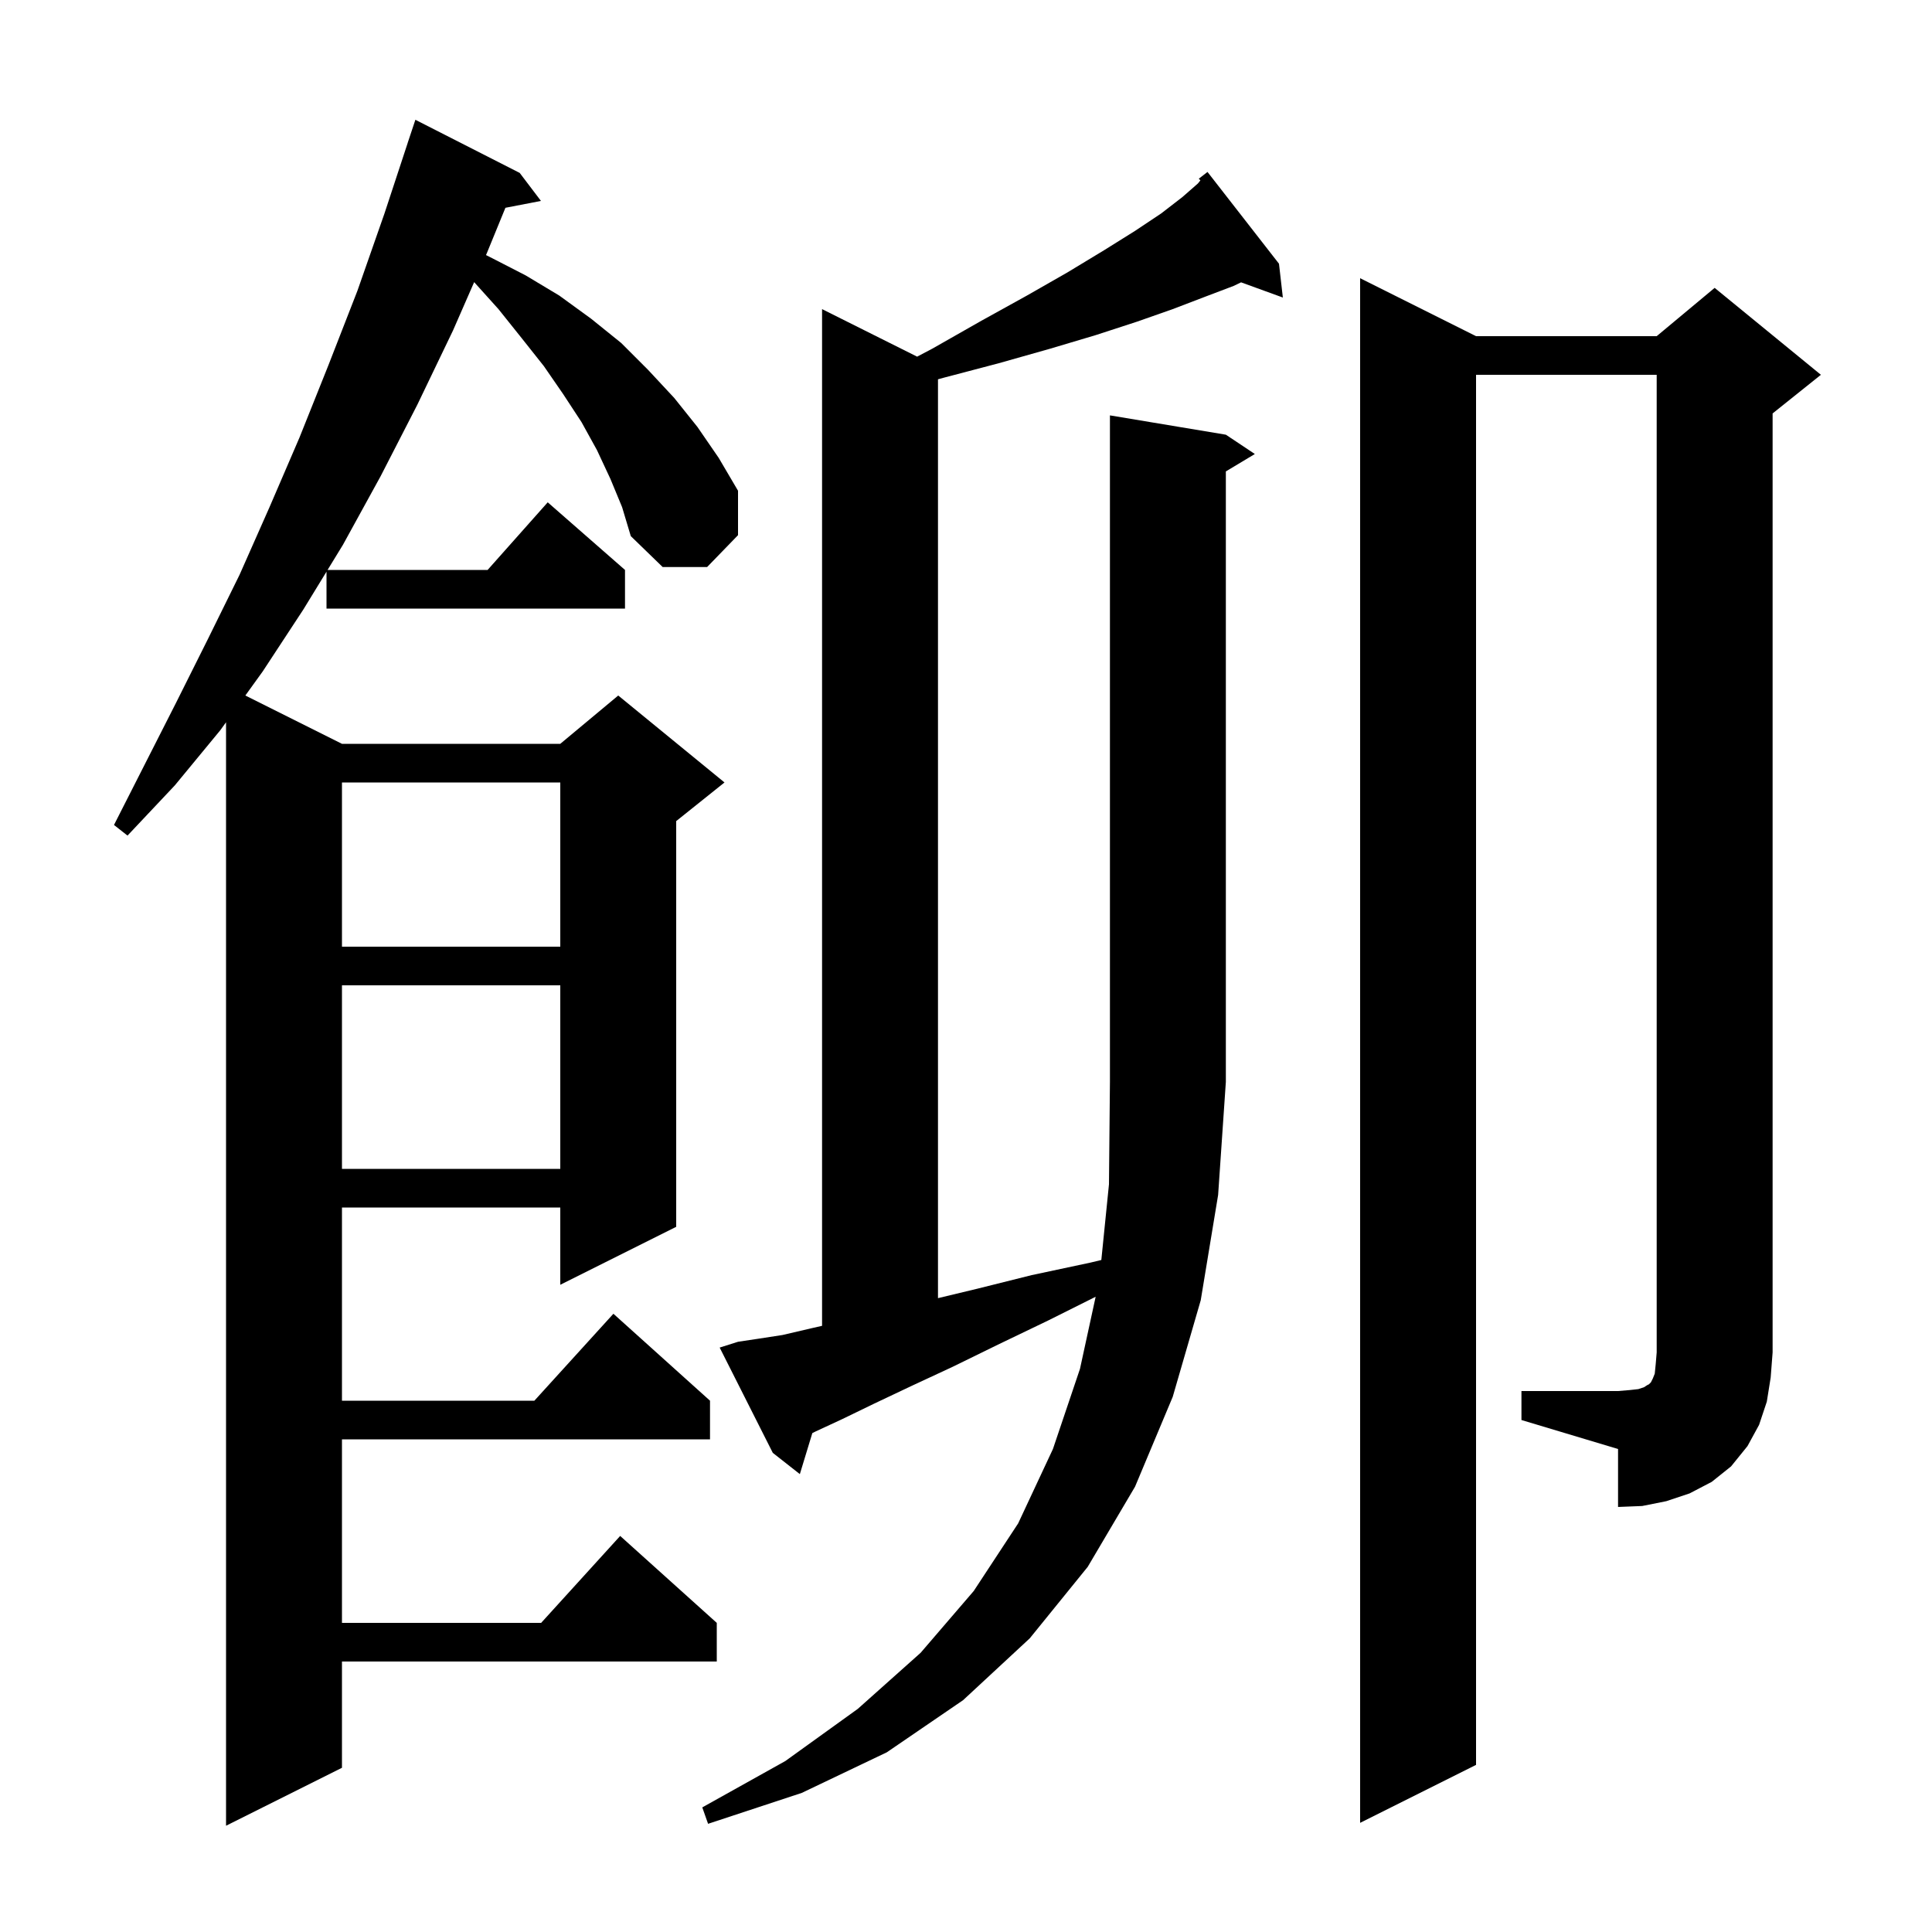 <svg xmlns="http://www.w3.org/2000/svg" xmlns:xlink="http://www.w3.org/1999/xlink" version="1.1" baseProfile="full" viewBox="0 0 200 200" width="200" height="200">
<g fill="black">
<path d="M 63.2 49.6 L 61.8 46.6 L 60.2 43.7 L 58.3 40.8 L 56.3 37.9 L 54.0 35.0 L 51.6 32.0 L 49.085 29.206 L 46.9 34.2 L 43.2 41.9 L 39.4 49.3 L 35.5 56.4 L 33.909 59.0 L 50.478 59.0 L 56.7 52.0 L 64.7 59.0 L 64.7 63.0 L 33.8 63.0 L 33.8 59.178 L 31.4 63.1 L 27.2 69.5 L 25.398 71.999 L 35.4 77.0 L 58.0 77.0 L 64.0 72.0 L 75.0 81.0 L 70.0 85.0 L 70.0 127.0 L 58.0 133.0 L 58.0 125.0 L 35.4 125.0 L 35.4 145.0 L 55.318 145.0 L 63.5 136.0 L 73.5 145.0 L 73.5 149.0 L 35.4 149.0 L 35.4 168.0 L 56.018 168.0 L 64.2 159.0 L 74.2 168.0 L 74.2 172.0 L 35.4 172.0 L 35.4 183.0 L 23.4 189.0 L 23.4 74.768 L 22.8 75.6 L 18.1 81.3 L 13.2 86.5 L 11.8 85.4 L 18.2 72.8 L 21.5 66.2 L 24.8 59.5 L 27.9 52.5 L 31.0 45.3 L 34.0 37.8 L 37.0 30.1 L 39.8 22.1 L 42.203 14.801 L 42.2 14.8 L 43.0 12.4 L 53.8 17.9 L 56.0 20.8 L 52.321 21.51 L 50.4 26.2 L 50.31 26.405 L 50.7 26.6 L 54.4 28.5 L 57.9 30.6 L 61.2 33.0 L 64.3 35.5 L 67.1 38.3 L 69.8 41.2 L 72.2 44.2 L 74.4 47.4 L 76.4 50.8 L 76.4 55.4 L 73.2 58.7 L 68.6 58.7 L 65.3 55.5 L 64.4 52.5 Z M 126.9 45.0 L 129.9 47.0 L 126.9 48.8 L 126.9 112.0 L 126.1 123.7 L 124.3 134.6 L 121.4 144.6 L 117.5 153.9 L 112.6 162.2 L 106.6 169.6 L 99.7 176.0 L 91.8 181.4 L 83.0 185.6 L 73.3 188.8 L 72.7 187.1 L 81.3 182.3 L 88.8 176.9 L 95.3 171.1 L 100.8 164.7 L 105.4 157.7 L 109.0 150.0 L 111.8 141.7 L 113.422 134.239 L 108.5 136.7 L 103.3 139.2 L 98.6 141.5 L 94.3 143.5 L 90.5 145.3 L 87.2 146.9 L 84.4 148.2 L 84.092 148.354 L 82.8 152.6 L 80.0 150.4 L 74.5 139.5 L 76.4 138.9 L 78.4 138.6 L 81.0 138.2 L 84.0 137.5 L 85.1 137.249 L 85.1 32.0 L 94.941 36.921 L 96.5 36.1 L 101.6 33.2 L 106.3 30.6 L 110.5 28.2 L 114.3 25.9 L 117.5 23.9 L 120.2 22.1 L 122.4 20.4 L 124.0 19.0 L 124.266 18.675 L 124.1 18.5 L 125.0 17.8 L 132.4 27.3 L 132.8 30.8 L 128.476 29.228 L 127.7 29.6 L 124.8 30.7 L 121.4 32.0 L 117.7 33.3 L 113.4 34.7 L 108.7 36.1 L 103.4 37.6 L 97.7 39.1 L 97.1 39.265 L 97.1 134.384 L 101.2 133.4 L 106.8 132.0 L 112.9 130.7 L 114.009 130.435 L 114.8 122.6 L 114.9 112.0 L 114.9 43.0 Z M 157.5 144.0 L 167.5 144.0 L 168.7 143.9 L 169.6 143.8 L 170.2 143.6 L 170.5 143.4 L 170.7 143.3 L 170.9 143.1 L 171.1 142.7 L 171.3 142.2 L 171.4 141.2 L 171.5 140.0 L 171.5 38.8 L 152.8 38.8 L 152.8 182.7 L 140.8 188.7 L 140.8 28.8 L 152.8 34.8 L 171.5 34.8 L 177.5 29.8 L 188.5 38.8 L 183.5 42.8 L 183.5 140.0 L 183.3 142.6 L 182.9 145.1 L 182.1 147.5 L 180.9 149.7 L 179.2 151.8 L 177.2 153.4 L 174.9 154.6 L 172.5 155.4 L 170.0 155.9 L 167.5 156.0 L 167.5 150.0 L 157.5 147.0 Z M 35.4 102.0 L 35.4 121.0 L 58.0 121.0 L 58.0 102.0 Z M 35.4 81.0 L 35.4 98.0 L 58.0 98.0 L 58.0 81.0 Z " />
</g>
</svg>
